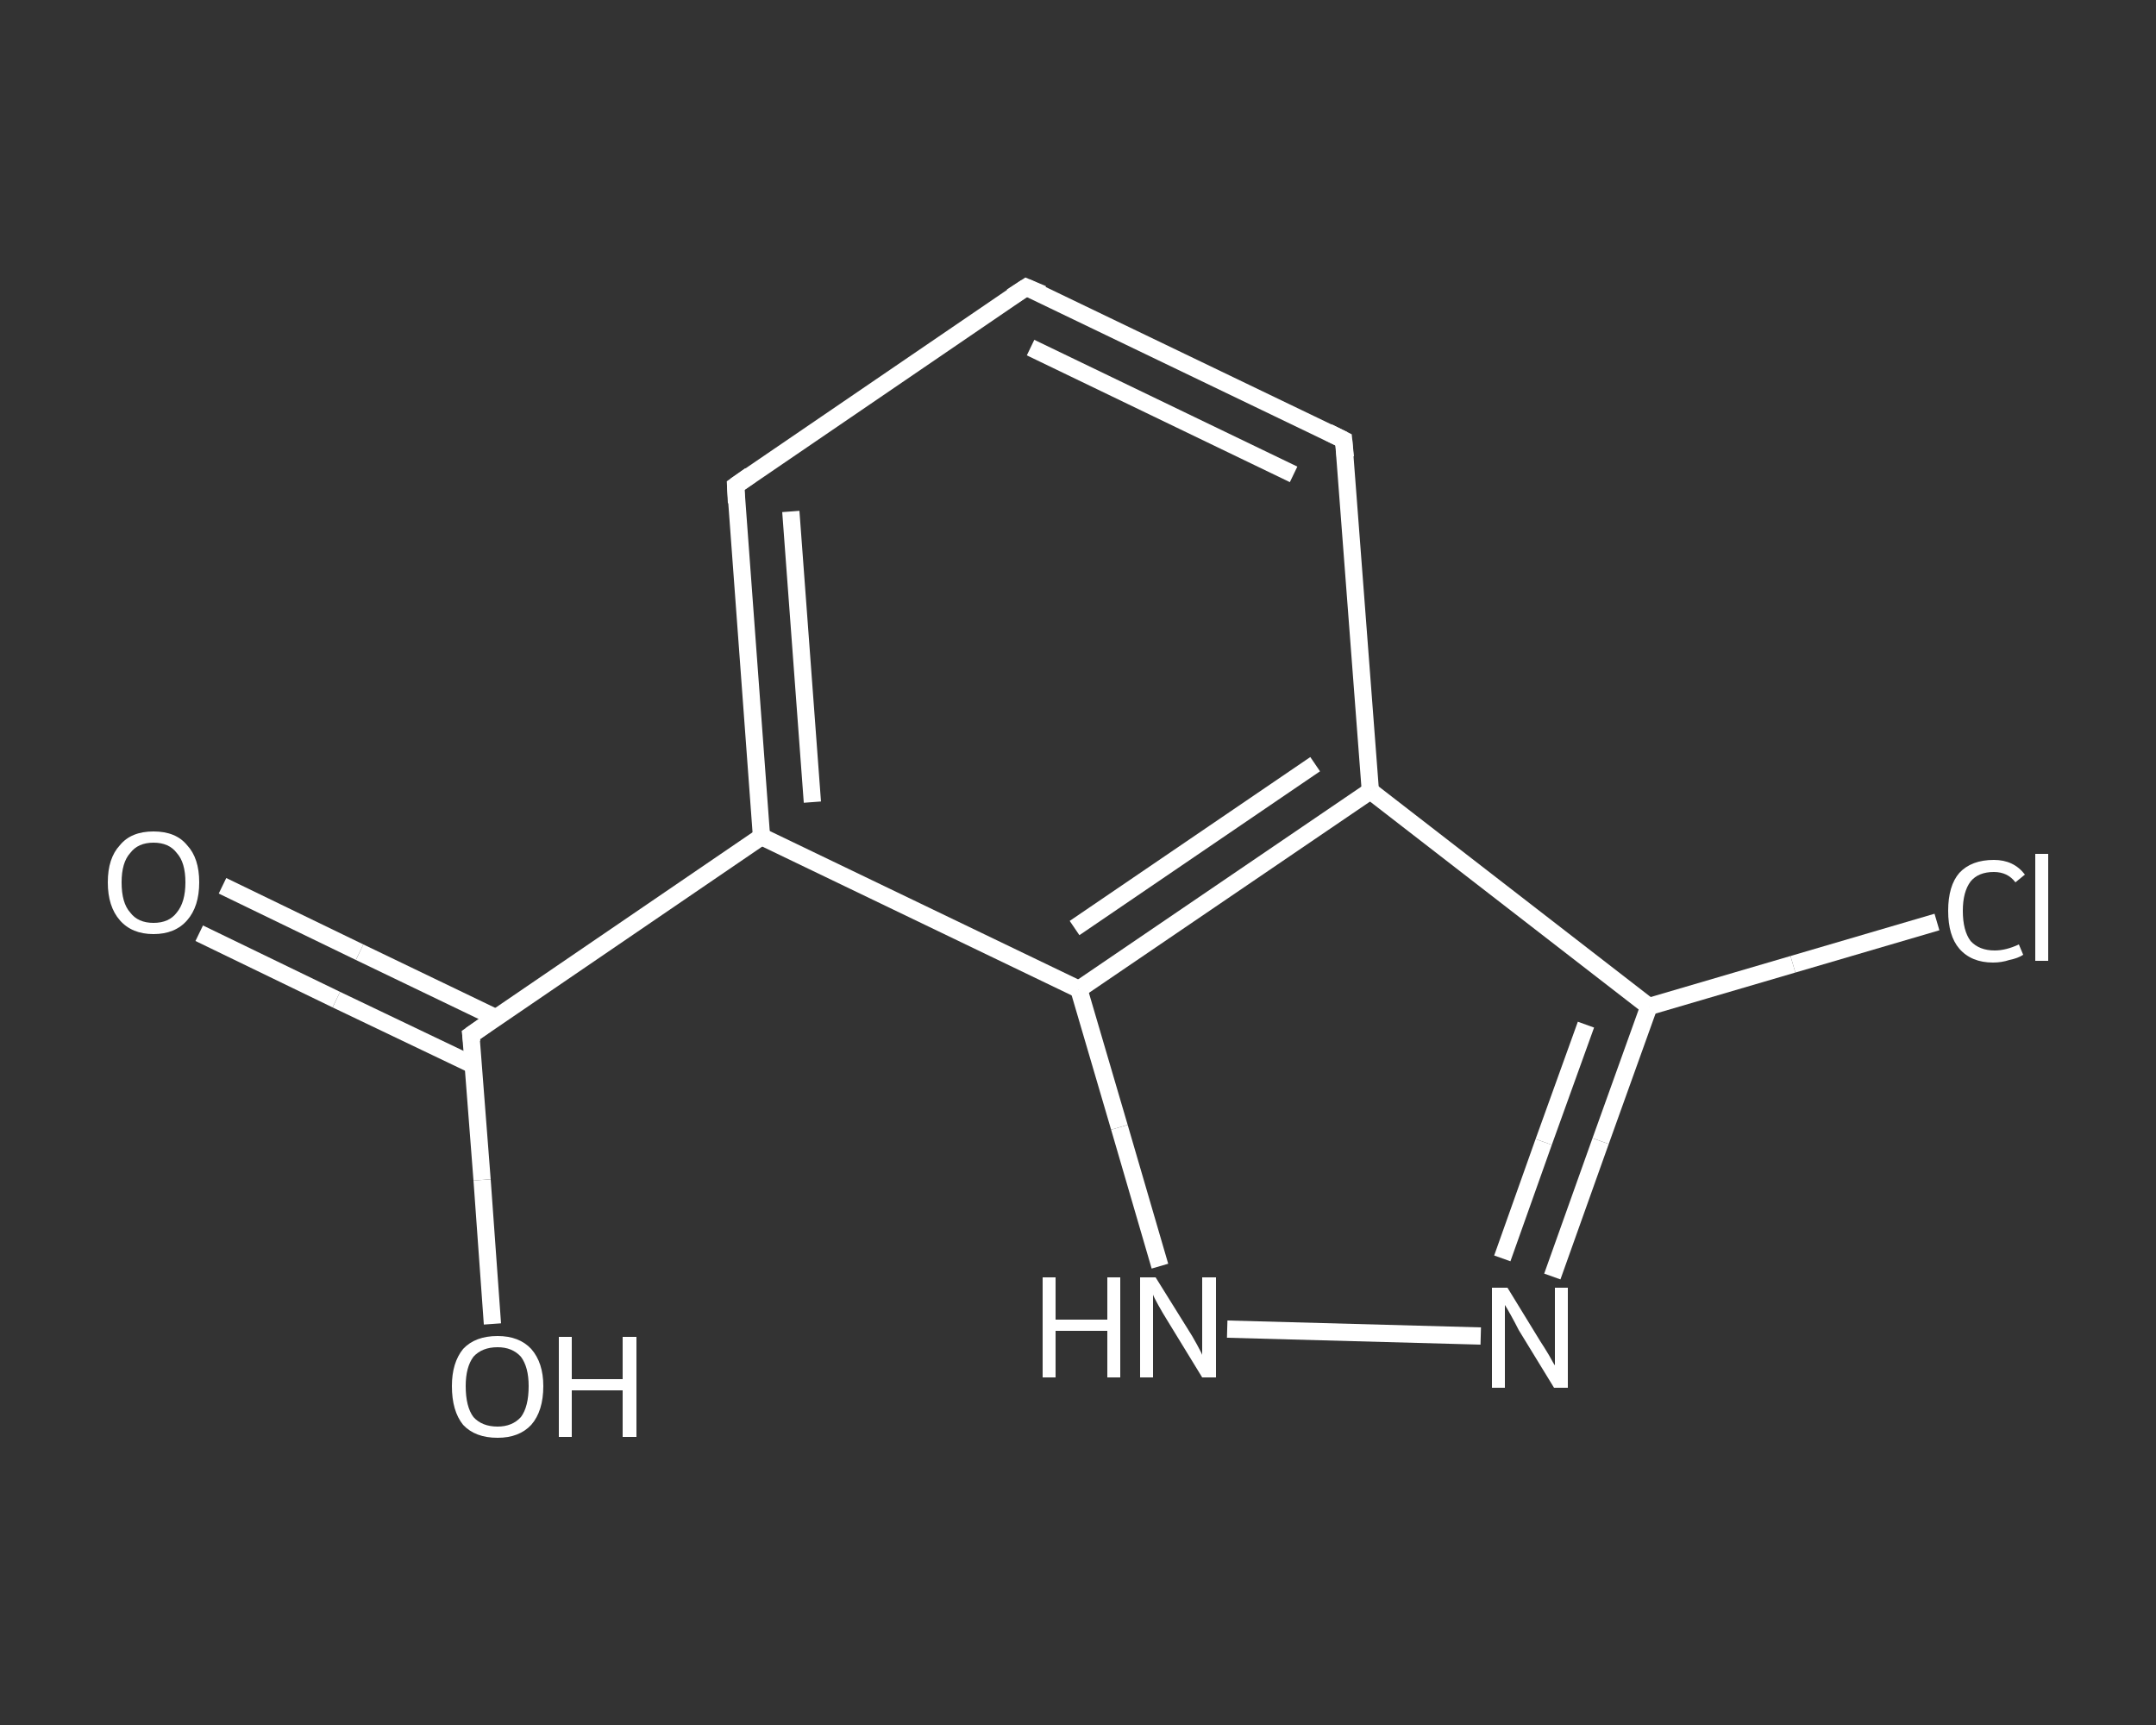 <?xml version='1.0' encoding='iso-8859-1'?>
<svg version='1.1' baseProfile='full'
              xmlns='http://www.w3.org/2000/svg'
                      xmlns:rdkit='http://www.rdkit.org/xml'
                      xmlns:xlink='http://www.w3.org/1999/xlink'
                  xml:space='preserve'
width='250px' height='200px' viewBox='0 0 250 200'>
<rect x="0" y="0" width="250" height="200" fill="#333333" stroke="none"/>
<!-- END OF HEADER -->
<rect style='opacity:1.0;fill:transparent;stroke:none' width='250.0' height='200.0' x='0.0' y='0.0'> </rect>
<path class='bond-0 atom-0 atom-1' d='M 25.8,102.7 L 41.7,110.4' style='fill:none;fill-rule:evenodd;stroke:#FFFFFF;stroke-width:2.0px;stroke-linecap:butt;stroke-linejoin:miter;stroke-opacity:1' />
<path class='bond-0 atom-0 atom-1' d='M 41.7,110.4 L 57.5,118.0' style='fill:none;fill-rule:evenodd;stroke:#FFFFFF;stroke-width:2.0px;stroke-linecap:butt;stroke-linejoin:miter;stroke-opacity:1' />
<path class='bond-0 atom-0 atom-1' d='M 23.1,108.2 L 39.0,115.9' style='fill:none;fill-rule:evenodd;stroke:#FFFFFF;stroke-width:2.0px;stroke-linecap:butt;stroke-linejoin:miter;stroke-opacity:1' />
<path class='bond-0 atom-0 atom-1' d='M 39.0,115.9 L 54.9,123.5' style='fill:none;fill-rule:evenodd;stroke:#FFFFFF;stroke-width:2.0px;stroke-linecap:butt;stroke-linejoin:miter;stroke-opacity:1' />
<path class='bond-1 atom-1 atom-2' d='M 54.6,120.0 L 55.9,136.8' style='fill:none;fill-rule:evenodd;stroke:#FFFFFF;stroke-width:2.0px;stroke-linecap:butt;stroke-linejoin:miter;stroke-opacity:1' />
<path class='bond-1 atom-1 atom-2' d='M 55.9,136.8 L 57.1,153.5' style='fill:none;fill-rule:evenodd;stroke:#FFFFFF;stroke-width:2.0px;stroke-linecap:butt;stroke-linejoin:miter;stroke-opacity:1' />
<path class='bond-2 atom-1 atom-3' d='M 54.6,120.0 L 88.3,97.0' style='fill:none;fill-rule:evenodd;stroke:#FFFFFF;stroke-width:2.0px;stroke-linecap:butt;stroke-linejoin:miter;stroke-opacity:1' />
<path class='bond-3 atom-3 atom-4' d='M 88.3,97.0 L 85.3,56.3' style='fill:none;fill-rule:evenodd;stroke:#FFFFFF;stroke-width:2.0px;stroke-linecap:butt;stroke-linejoin:miter;stroke-opacity:1' />
<path class='bond-3 atom-3 atom-4' d='M 94.2,93.0 L 91.7,59.3' style='fill:none;fill-rule:evenodd;stroke:#FFFFFF;stroke-width:2.0px;stroke-linecap:butt;stroke-linejoin:miter;stroke-opacity:1' />
<path class='bond-4 atom-4 atom-5' d='M 85.3,56.3 L 119.0,33.3' style='fill:none;fill-rule:evenodd;stroke:#FFFFFF;stroke-width:2.0px;stroke-linecap:butt;stroke-linejoin:miter;stroke-opacity:1' />
<path class='bond-5 atom-5 atom-6' d='M 119.0,33.3 L 155.8,51.0' style='fill:none;fill-rule:evenodd;stroke:#FFFFFF;stroke-width:2.0px;stroke-linecap:butt;stroke-linejoin:miter;stroke-opacity:1' />
<path class='bond-5 atom-5 atom-6' d='M 119.5,40.3 L 150.0,55.0' style='fill:none;fill-rule:evenodd;stroke:#FFFFFF;stroke-width:2.0px;stroke-linecap:butt;stroke-linejoin:miter;stroke-opacity:1' />
<path class='bond-6 atom-6 atom-7' d='M 155.8,51.0 L 158.9,91.7' style='fill:none;fill-rule:evenodd;stroke:#FFFFFF;stroke-width:2.0px;stroke-linecap:butt;stroke-linejoin:miter;stroke-opacity:1' />
<path class='bond-7 atom-7 atom-8' d='M 158.9,91.7 L 191.2,116.7' style='fill:none;fill-rule:evenodd;stroke:#FFFFFF;stroke-width:2.0px;stroke-linecap:butt;stroke-linejoin:miter;stroke-opacity:1' />
<path class='bond-8 atom-8 atom-9' d='M 191.2,116.7 L 207.9,111.8' style='fill:none;fill-rule:evenodd;stroke:#FFFFFF;stroke-width:2.0px;stroke-linecap:butt;stroke-linejoin:miter;stroke-opacity:1' />
<path class='bond-8 atom-8 atom-9' d='M 207.9,111.8 L 224.6,106.9' style='fill:none;fill-rule:evenodd;stroke:#FFFFFF;stroke-width:2.0px;stroke-linecap:butt;stroke-linejoin:miter;stroke-opacity:1' />
<path class='bond-9 atom-8 atom-10' d='M 191.2,116.7 L 185.6,132.3' style='fill:none;fill-rule:evenodd;stroke:#FFFFFF;stroke-width:2.0px;stroke-linecap:butt;stroke-linejoin:miter;stroke-opacity:1' />
<path class='bond-9 atom-8 atom-10' d='M 185.6,132.3 L 180.0,148.0' style='fill:none;fill-rule:evenodd;stroke:#FFFFFF;stroke-width:2.0px;stroke-linecap:butt;stroke-linejoin:miter;stroke-opacity:1' />
<path class='bond-9 atom-8 atom-10' d='M 183.9,118.8 L 179.0,132.4' style='fill:none;fill-rule:evenodd;stroke:#FFFFFF;stroke-width:2.0px;stroke-linecap:butt;stroke-linejoin:miter;stroke-opacity:1' />
<path class='bond-9 atom-8 atom-10' d='M 179.0,132.4 L 174.2,145.9' style='fill:none;fill-rule:evenodd;stroke:#FFFFFF;stroke-width:2.0px;stroke-linecap:butt;stroke-linejoin:miter;stroke-opacity:1' />
<path class='bond-10 atom-10 atom-11' d='M 171.7,154.9 L 142.3,154.1' style='fill:none;fill-rule:evenodd;stroke:#FFFFFF;stroke-width:2.0px;stroke-linecap:butt;stroke-linejoin:miter;stroke-opacity:1' />
<path class='bond-11 atom-11 atom-12' d='M 134.5,146.8 L 129.8,130.7' style='fill:none;fill-rule:evenodd;stroke:#FFFFFF;stroke-width:2.0px;stroke-linecap:butt;stroke-linejoin:miter;stroke-opacity:1' />
<path class='bond-11 atom-11 atom-12' d='M 129.8,130.7 L 125.1,114.7' style='fill:none;fill-rule:evenodd;stroke:#FFFFFF;stroke-width:2.0px;stroke-linecap:butt;stroke-linejoin:miter;stroke-opacity:1' />
<path class='bond-12 atom-12 atom-3' d='M 125.1,114.7 L 88.3,97.0' style='fill:none;fill-rule:evenodd;stroke:#FFFFFF;stroke-width:2.0px;stroke-linecap:butt;stroke-linejoin:miter;stroke-opacity:1' />
<path class='bond-13 atom-12 atom-7' d='M 125.1,114.7 L 158.9,91.7' style='fill:none;fill-rule:evenodd;stroke:#FFFFFF;stroke-width:2.0px;stroke-linecap:butt;stroke-linejoin:miter;stroke-opacity:1' />
<path class='bond-13 atom-12 atom-7' d='M 124.6,107.6 L 152.5,88.6' style='fill:none;fill-rule:evenodd;stroke:#FFFFFF;stroke-width:2.0px;stroke-linecap:butt;stroke-linejoin:miter;stroke-opacity:1' />
<path d='M 54.7,120.8 L 54.6,120.0 L 56.3,118.8' style='fill:none;stroke:#FFFFFF;stroke-width:2.0px;stroke-linecap:butt;stroke-linejoin:miter;stroke-opacity:1;' />
<path d='M 85.4,58.3 L 85.3,56.3 L 87.0,55.1' style='fill:none;stroke:#FFFFFF;stroke-width:2.0px;stroke-linecap:butt;stroke-linejoin:miter;stroke-opacity:1;' />
<path d='M 117.3,34.4 L 119.0,33.3 L 120.9,34.1' style='fill:none;stroke:#FFFFFF;stroke-width:2.0px;stroke-linecap:butt;stroke-linejoin:miter;stroke-opacity:1;' />
<path d='M 154.0,50.1 L 155.8,51.0 L 156.0,53.0' style='fill:none;stroke:#FFFFFF;stroke-width:2.0px;stroke-linecap:butt;stroke-linejoin:miter;stroke-opacity:1;' />
<path class='atom-0' d='M 12.5 102.3
Q 12.5 99.5, 13.9 98.0
Q 15.2 96.4, 17.8 96.4
Q 20.4 96.4, 21.7 98.0
Q 23.1 99.5, 23.1 102.3
Q 23.1 105.1, 21.7 106.7
Q 20.3 108.3, 17.8 108.3
Q 15.3 108.3, 13.9 106.7
Q 12.5 105.1, 12.5 102.3
M 17.8 107.0
Q 19.6 107.0, 20.5 105.8
Q 21.5 104.6, 21.5 102.3
Q 21.5 100.0, 20.5 98.9
Q 19.6 97.7, 17.8 97.7
Q 16.0 97.7, 15.1 98.9
Q 14.1 100.0, 14.1 102.3
Q 14.1 104.7, 15.1 105.8
Q 16.0 107.0, 17.8 107.0
' fill='#FFFFFF'/>
<path class='atom-2' d='M 52.4 160.7
Q 52.4 158.0, 53.7 156.4
Q 55.1 154.9, 57.7 154.9
Q 60.2 154.9, 61.6 156.4
Q 63.0 158.0, 63.0 160.7
Q 63.0 163.6, 61.6 165.2
Q 60.2 166.7, 57.7 166.7
Q 55.1 166.7, 53.7 165.2
Q 52.4 163.6, 52.4 160.7
M 57.7 165.4
Q 59.4 165.4, 60.4 164.3
Q 61.3 163.1, 61.3 160.7
Q 61.3 158.5, 60.4 157.3
Q 59.4 156.2, 57.7 156.2
Q 55.9 156.2, 54.9 157.3
Q 54.0 158.5, 54.0 160.7
Q 54.0 163.1, 54.9 164.3
Q 55.9 165.4, 57.7 165.4
' fill='#FFFFFF'/>
<path class='atom-2' d='M 64.8 155.0
L 66.3 155.0
L 66.3 159.9
L 72.2 159.9
L 72.2 155.0
L 73.8 155.0
L 73.8 166.6
L 72.2 166.6
L 72.2 161.2
L 66.3 161.2
L 66.3 166.6
L 64.8 166.6
L 64.8 155.0
' fill='#FFFFFF'/>
<path class='atom-9' d='M 225.9 105.6
Q 225.9 102.7, 227.2 101.2
Q 228.6 99.7, 231.2 99.7
Q 233.5 99.7, 234.8 101.4
L 233.7 102.3
Q 232.8 101.1, 231.2 101.1
Q 229.4 101.1, 228.5 102.2
Q 227.6 103.4, 227.6 105.6
Q 227.6 107.9, 228.5 109.1
Q 229.5 110.2, 231.3 110.2
Q 232.6 110.2, 234.1 109.5
L 234.6 110.7
Q 234.0 111.1, 233.0 111.3
Q 232.1 111.6, 231.1 111.6
Q 228.6 111.6, 227.2 110.0
Q 225.9 108.5, 225.9 105.6
' fill='#FFFFFF'/>
<path class='atom-9' d='M 236.0 99.0
L 237.5 99.0
L 237.5 111.4
L 236.0 111.4
L 236.0 99.0
' fill='#FFFFFF'/>
<path class='atom-10' d='M 174.8 149.3
L 178.6 155.5
Q 179.0 156.1, 179.6 157.1
Q 180.2 158.2, 180.3 158.3
L 180.3 149.3
L 181.8 149.3
L 181.8 160.9
L 180.2 160.9
L 176.1 154.2
Q 175.7 153.4, 175.2 152.5
Q 174.7 151.6, 174.5 151.3
L 174.5 160.9
L 173.0 160.9
L 173.0 149.3
L 174.8 149.3
' fill='#FFFFFF'/>
<path class='atom-11' d='M 120.9 148.1
L 122.4 148.1
L 122.4 153.0
L 128.4 153.0
L 128.4 148.1
L 129.9 148.1
L 129.9 159.7
L 128.4 159.7
L 128.4 154.3
L 122.4 154.3
L 122.4 159.7
L 120.9 159.7
L 120.9 148.1
' fill='#FFFFFF'/>
<path class='atom-11' d='M 134.0 148.1
L 137.8 154.2
Q 138.2 154.8, 138.8 155.9
Q 139.4 157.0, 139.4 157.1
L 139.4 148.1
L 141.0 148.1
L 141.0 159.7
L 139.4 159.7
L 135.3 153.0
Q 134.8 152.2, 134.3 151.3
Q 133.8 150.4, 133.7 150.1
L 133.7 159.7
L 132.2 159.7
L 132.2 148.1
L 134.0 148.1
' fill='#FFFFFF'/>
</svg>
